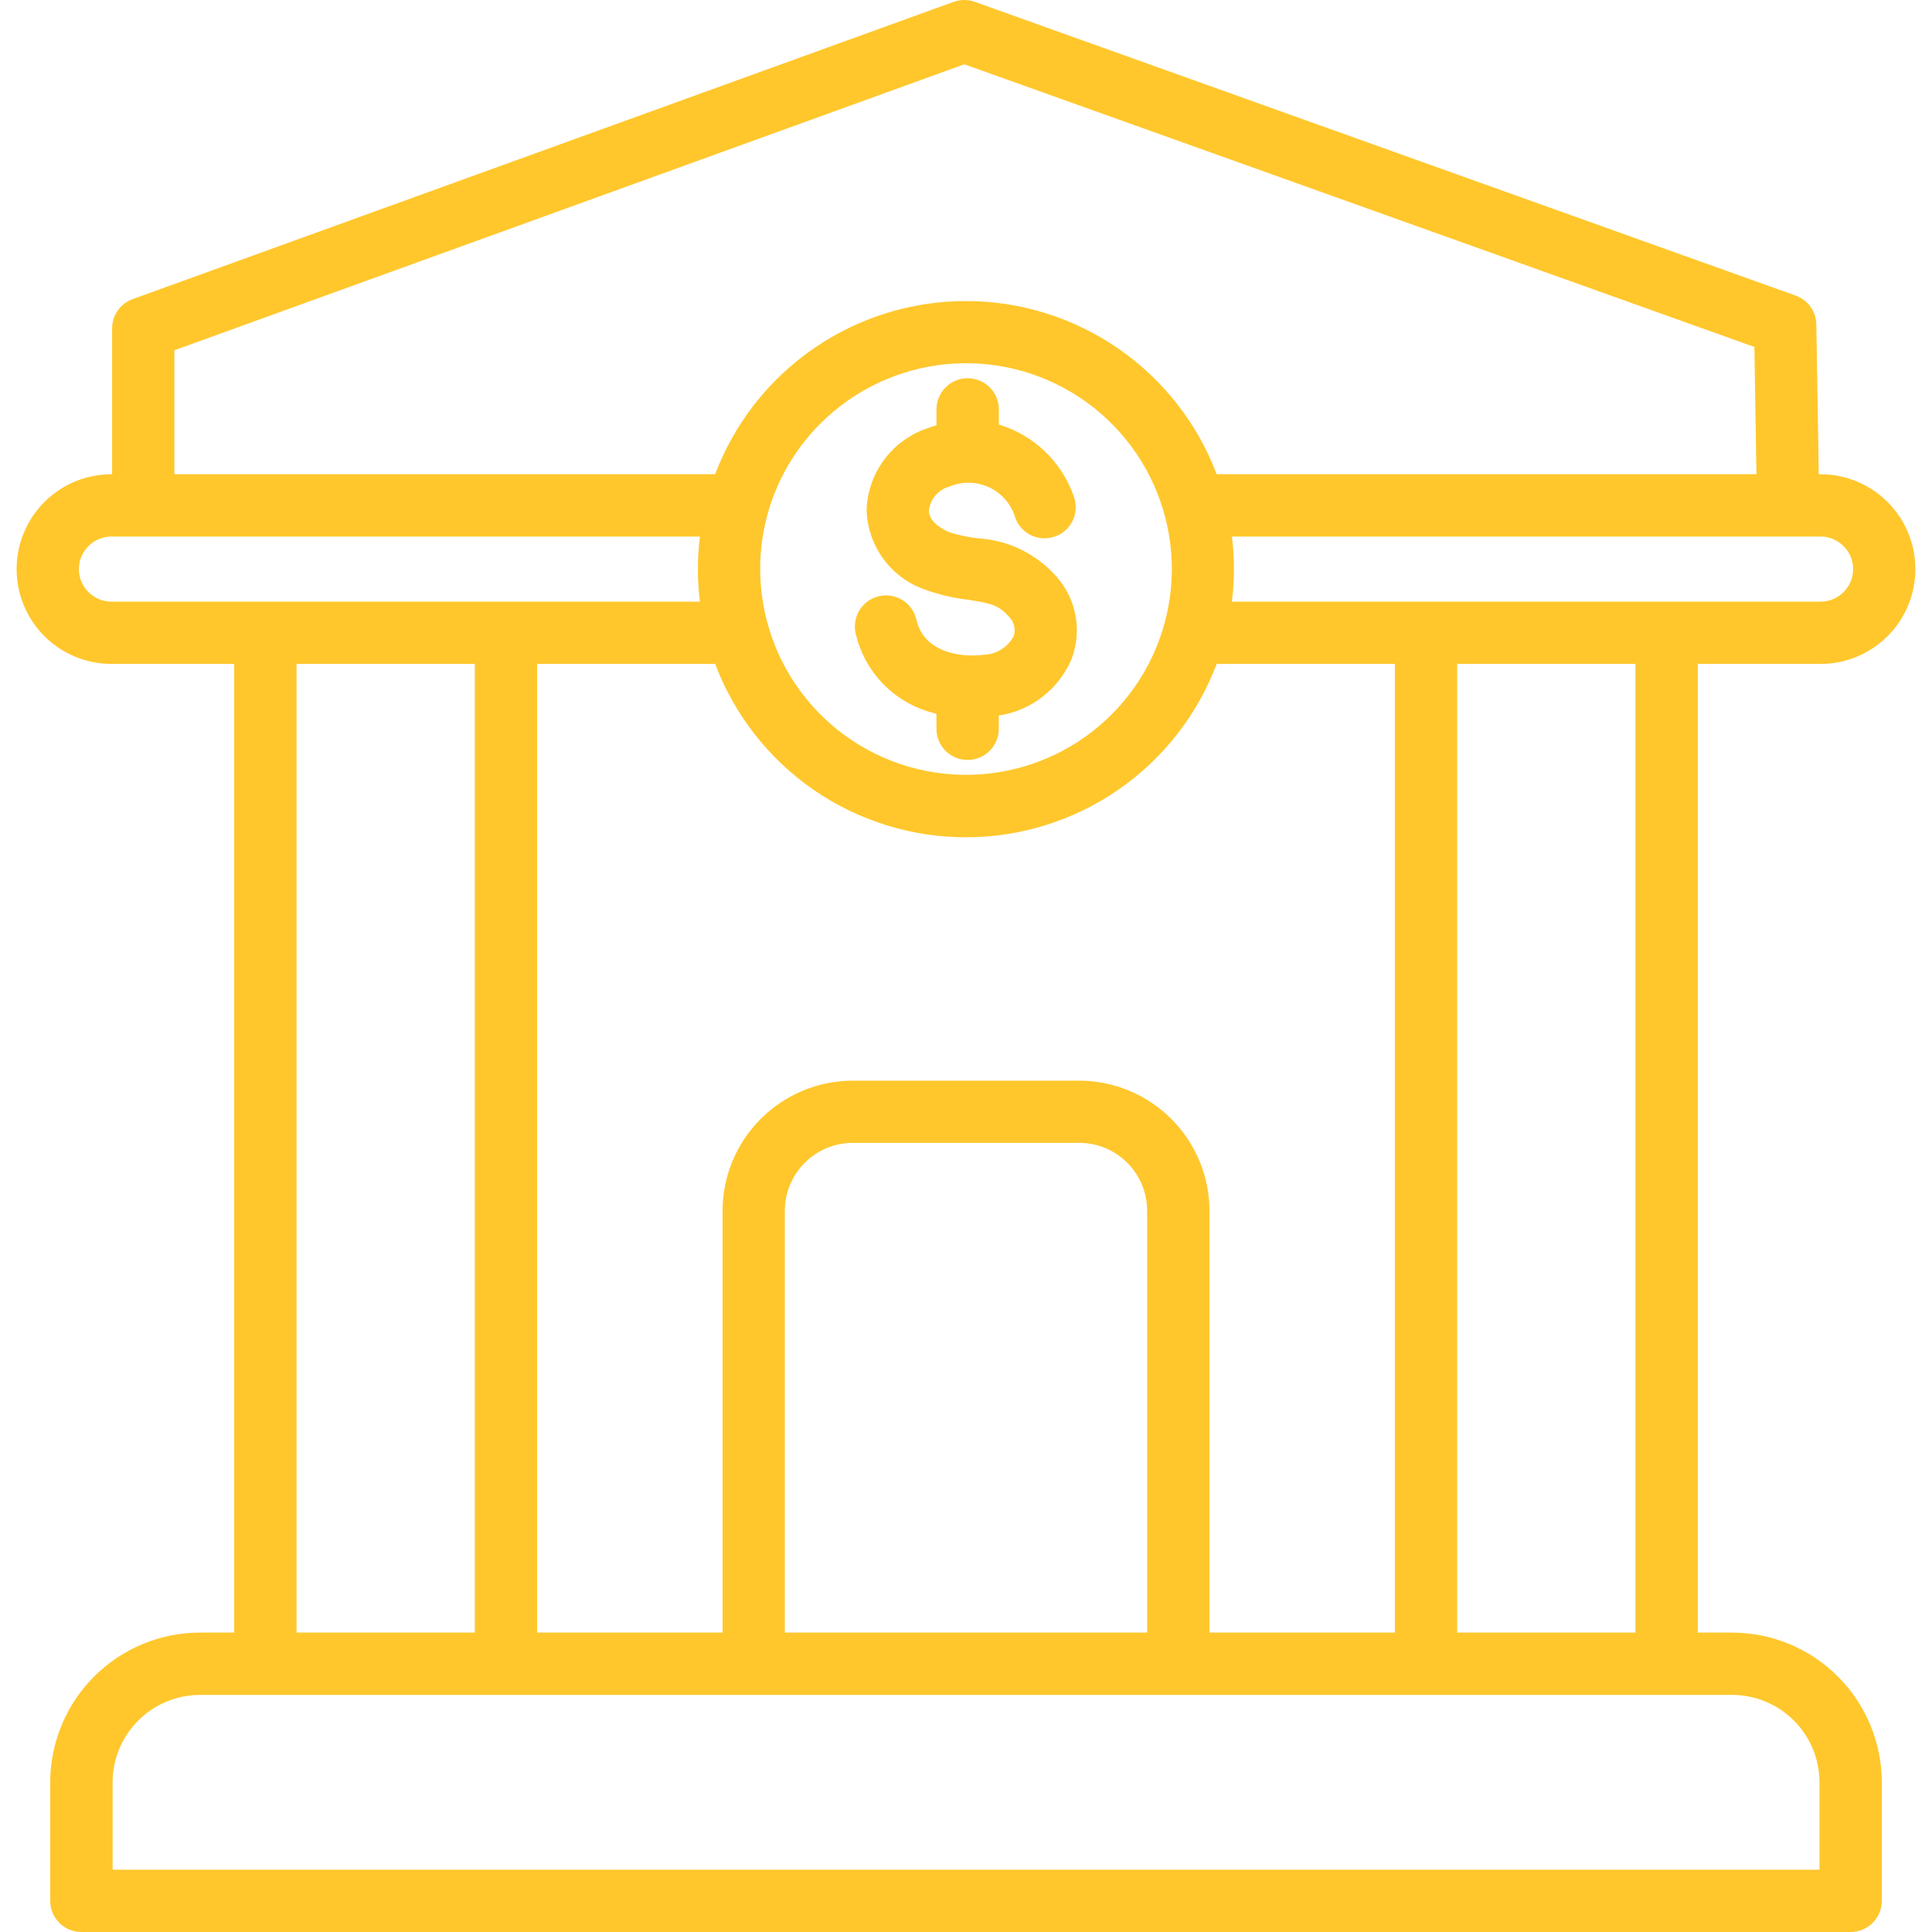 <svg width="80" height="80" viewBox="0 0 80 80" fill="none" xmlns="http://www.w3.org/2000/svg">
<path d="M75.386 27.491C76.427 27.491 77.426 27.077 78.162 26.341C78.898 25.605 79.312 24.606 79.312 23.565C79.312 22.523 78.898 21.525 78.162 20.788C77.426 20.052 76.427 19.638 75.386 19.638H75.311L75.211 13.435C75.207 13.172 75.123 12.917 74.97 12.704C74.817 12.491 74.603 12.329 74.356 12.241L40.365 0.076C40.083 -0.025 39.774 -0.025 39.491 0.076L5.493 12.386C5.244 12.476 5.029 12.641 4.876 12.858C4.724 13.075 4.643 13.334 4.642 13.599V19.638H4.614C3.573 19.638 2.574 20.052 1.838 20.788C1.102 21.525 0.688 22.523 0.688 23.565C0.688 24.606 1.102 25.605 1.838 26.341C2.574 27.077 3.573 27.491 4.614 27.491H9.697V67.602H8.277C6.634 67.605 5.059 68.259 3.897 69.421C2.735 70.583 2.081 72.158 2.079 73.801V78.71C2.079 79.052 2.214 79.38 2.456 79.622C2.698 79.864 3.027 80 3.369 80H76.631C76.974 80 77.302 79.864 77.544 79.622C77.786 79.38 77.922 79.052 77.922 78.71V73.801C77.919 72.158 77.265 70.583 76.103 69.421C74.941 68.259 73.366 67.605 71.723 67.602H70.303V27.491H75.386ZM76.734 23.565C76.733 23.922 76.591 24.265 76.338 24.517C76.086 24.77 75.743 24.912 75.386 24.912H51.012C51.121 24.017 51.121 23.113 51.012 22.218H75.386C75.743 22.218 76.086 22.36 76.338 22.613C76.591 22.865 76.733 23.207 76.734 23.565ZM50.082 67.602V50.136C50.079 48.707 49.509 47.337 48.498 46.328C47.487 45.318 46.118 44.75 44.689 44.748H35.311C33.883 44.75 32.513 45.318 31.502 46.328C30.491 47.337 29.922 48.707 29.919 50.136V67.602H22.242V27.491H29.613C30.409 29.601 31.829 31.418 33.684 32.701C35.539 33.983 37.741 34.67 39.996 34.67C42.252 34.67 44.453 33.983 46.308 32.701C48.163 31.418 49.584 29.601 50.38 27.491H57.758V67.602H50.082ZM47.501 67.602H32.499V50.136C32.5 49.39 32.796 48.675 33.324 48.148C33.851 47.62 34.566 47.324 35.311 47.323H44.689C45.434 47.324 46.149 47.62 46.677 48.148C47.204 48.675 47.5 49.39 47.501 50.136V67.602ZM33.974 17.538C35.367 16.144 37.202 15.276 39.164 15.082C41.126 14.888 43.094 15.381 44.734 16.476C46.373 17.571 47.583 19.201 48.155 21.087C48.728 22.974 48.629 25 47.875 26.822C47.121 28.644 45.758 30.148 44.02 31.077C42.281 32.007 40.274 32.305 38.34 31.921C36.407 31.537 34.666 30.494 33.415 28.97C32.164 27.447 31.48 25.536 31.479 23.565C31.476 22.445 31.695 21.336 32.123 20.302C32.551 19.267 33.18 18.328 33.974 17.538ZM7.22 14.504L39.93 2.662L72.645 14.367L72.73 19.636H50.38C49.581 17.528 48.16 15.713 46.306 14.433C44.451 13.152 42.25 12.466 39.996 12.466C37.742 12.466 35.542 13.152 33.687 14.433C31.832 15.713 30.411 17.528 29.613 19.636H7.22V14.504ZM3.266 23.565C3.267 23.207 3.409 22.865 3.662 22.613C3.914 22.36 4.257 22.218 4.614 22.218H28.982C28.87 23.113 28.87 24.018 28.982 24.912H4.614C4.257 24.912 3.914 24.77 3.662 24.517C3.409 24.265 3.267 23.922 3.266 23.565ZM12.279 27.491H19.661V67.602H12.279V27.491ZM75.341 73.801V77.42H4.663V73.801C4.665 72.842 5.046 71.922 5.725 71.244C6.403 70.565 7.323 70.184 8.282 70.183H71.723C72.682 70.184 73.602 70.565 74.28 71.244C74.958 71.922 75.34 72.842 75.341 73.801ZM67.721 67.602H60.339V27.491H67.721V67.602ZM35.435 26.247C35.394 26.081 35.388 25.909 35.414 25.741C35.441 25.572 35.501 25.41 35.591 25.265C35.681 25.12 35.798 24.994 35.937 24.895C36.076 24.796 36.233 24.725 36.4 24.686C36.566 24.648 36.738 24.643 36.906 24.672C37.075 24.701 37.236 24.763 37.38 24.854C37.524 24.946 37.648 25.065 37.746 25.205C37.844 25.345 37.913 25.503 37.949 25.669C38.268 27.054 39.847 27.228 40.73 27.113C40.986 27.106 41.235 27.031 41.453 26.897C41.671 26.763 41.849 26.573 41.97 26.348C42.018 26.211 42.027 26.063 41.995 25.921C41.962 25.779 41.89 25.649 41.787 25.547C41.371 25.047 40.965 24.969 40.096 24.837C39.52 24.769 38.953 24.639 38.404 24.45L38.364 24.435C37.654 24.204 37.034 23.758 36.589 23.158C36.145 22.558 35.898 21.835 35.884 21.088C35.915 20.338 36.174 19.615 36.626 19.015C37.078 18.415 37.701 17.967 38.413 17.729C38.535 17.684 38.656 17.646 38.778 17.61V16.917C38.787 16.581 38.927 16.261 39.168 16.027C39.409 15.792 39.733 15.661 40.069 15.661C40.405 15.661 40.729 15.792 40.97 16.027C41.211 16.261 41.351 16.581 41.36 16.917V17.579C42.076 17.794 42.731 18.177 43.27 18.694C43.81 19.212 44.219 19.85 44.464 20.557C44.581 20.876 44.568 21.229 44.426 21.538C44.285 21.847 44.027 22.088 43.709 22.208C43.392 22.328 43.039 22.318 42.728 22.18C42.418 22.042 42.174 21.787 42.051 21.47C41.974 21.193 41.838 20.935 41.654 20.714C41.469 20.494 41.239 20.315 40.98 20.189C40.721 20.064 40.438 19.996 40.15 19.989C39.863 19.982 39.577 20.036 39.312 20.148C39.09 20.209 38.891 20.334 38.74 20.509C38.59 20.683 38.494 20.897 38.466 21.126C38.459 21.604 38.986 21.898 39.315 22.039C39.694 22.16 40.085 22.244 40.48 22.29C41.108 22.324 41.723 22.484 42.288 22.761C42.852 23.037 43.355 23.425 43.767 23.9C44.166 24.357 44.433 24.915 44.539 25.513C44.645 26.11 44.587 26.726 44.37 27.293C44.109 27.907 43.695 28.444 43.167 28.853C42.64 29.262 42.017 29.529 41.357 29.628V30.212C41.348 30.548 41.208 30.868 40.967 31.103C40.726 31.337 40.403 31.469 40.066 31.469C39.73 31.469 39.407 31.337 39.166 31.103C38.924 30.868 38.785 30.548 38.776 30.212V29.553C37.964 29.372 37.221 28.965 36.63 28.381C36.039 27.796 35.624 27.057 35.435 26.247Z" fill="#FFC72C"/>
</svg>
